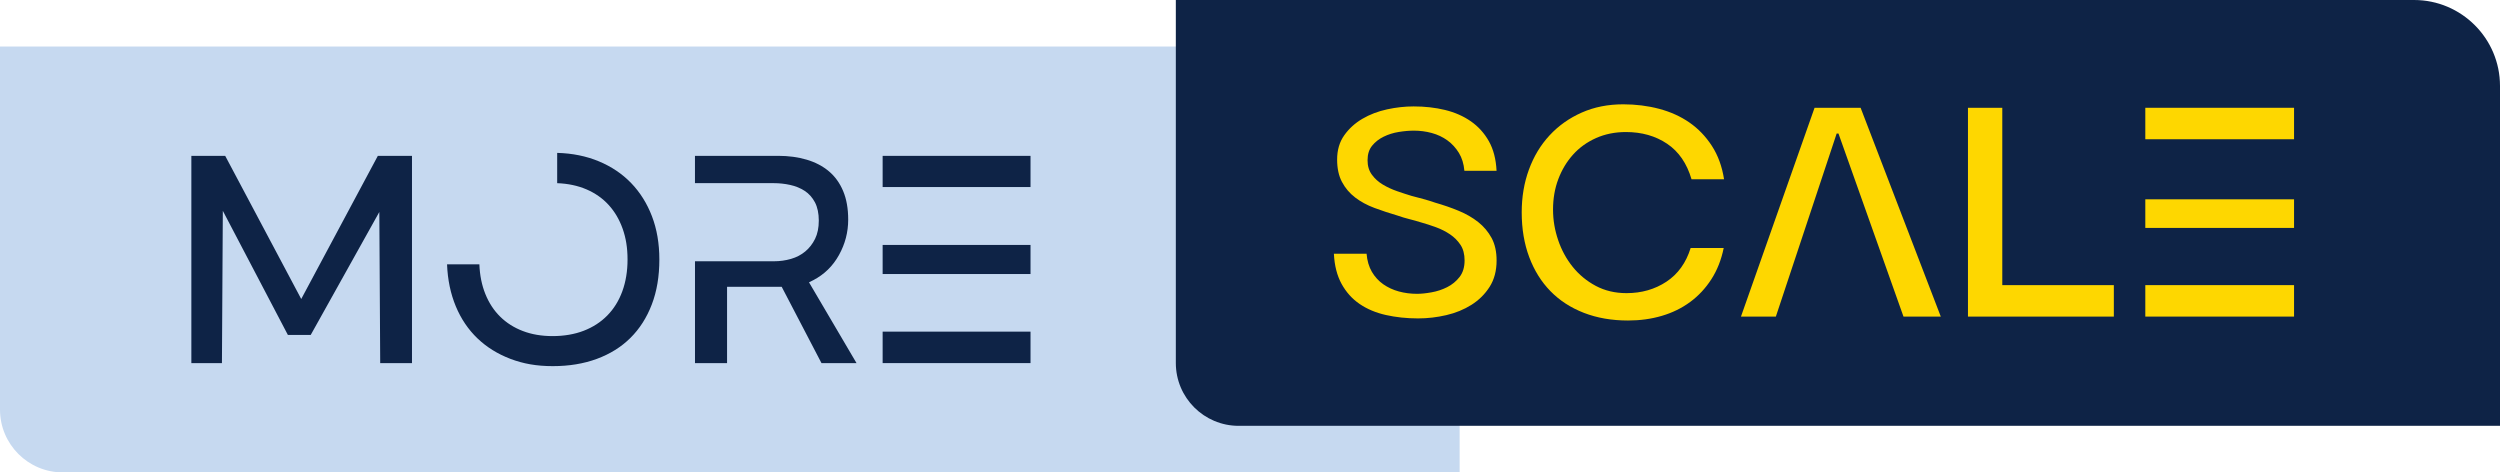 <svg xmlns="http://www.w3.org/2000/svg" id="Layer_2" data-name="Layer 2" viewBox="0 0 874 165.16"><defs><style>      .cls-1 {        fill: #fed700;      }      .cls-2 {        fill: #c6d9f0;      }      .cls-3 {        fill: #0e2346;      }    </style></defs><g id="Layer_1-2" data-name="Layer 1"><g id="_1" data-name="1"><path class="cls-2" d="m0,16.28h480.24c16.59,0,30.05,13.47,30.05,30.05v118.82H21.97C9.84,165.16,0,155.31,0,143.19V16.28H0Z"></path><g><path class="cls-3" d="m66.89,54.49h11.84l26.58,50.04,26.78-50.04h11.94v72.46h-11.11l-.31-52.84-23.98,42.98h-7.99l-22.74-43.39-.31,53.26h-10.69V54.49Z"></path><path class="cls-3" d="m167.59,92.38c.14,3.81.83,7.27,2.08,10.38s2.97,5.76,5.19,7.94c2.21,2.18,4.86,3.86,7.94,5.03,3.08,1.18,6.56,1.77,10.43,1.77s7.63-.62,10.85-1.87c3.22-1.25,5.97-3.02,8.25-5.35,2.28-2.32,4.03-5.14,5.24-8.46,1.21-3.32,1.82-7.02,1.82-11.11s-.57-7.53-1.71-10.74-2.77-5.99-4.88-8.3c-2.11-2.32-4.69-4.13-7.73-5.45-3.05-1.31-6.47-2.04-10.28-2.18v-10.59c5.33.14,10.19,1.13,14.59,2.96,4.39,1.83,8.15,4.36,11.26,7.58s5.54,7.08,7.27,11.58c1.73,4.5,2.6,9.55,2.6,15.16,0,5.88-.88,11.13-2.65,15.73-1.76,4.6-4.26,8.5-7.47,11.68-3.22,3.19-7.13,5.62-11.73,7.32-4.6,1.7-9.74,2.54-15.42,2.54s-10.33-.85-14.79-2.54c-4.46-1.7-8.3-4.08-11.52-7.16-3.22-3.08-5.75-6.82-7.58-11.21-1.83-4.39-2.85-9.29-3.06-14.69h11.32Z"></path><path class="cls-3" d="m242.96,91.34h27.61c2.08,0,4.06-.28,5.97-.83,1.9-.55,3.56-1.42,4.98-2.6,1.42-1.18,2.56-2.65,3.43-4.41.86-1.76,1.3-3.89,1.3-6.38s-.45-4.69-1.35-6.39c-.9-1.69-2.09-3.03-3.58-4-1.49-.97-3.18-1.66-5.09-2.08-1.9-.42-3.82-.62-5.76-.62h-27.51v-9.55h29.07c3.67,0,7.01.45,10.02,1.35,3.01.9,5.59,2.25,7.73,4.05,2.14,1.8,3.8,4.1,4.98,6.9,1.18,2.8,1.77,6.14,1.77,10.02,0,4.36-1.07,8.48-3.22,12.35-2.15,3.88-5.16,6.82-9.03,8.82l-1.45.73,16.61,28.24h-12.25l-13.91-26.68h-19.1v26.68h-11.21v-35.61Z"></path><path class="cls-3" d="m308.57,54.49h51.7v10.9h-51.7v-10.9Zm0,31.14h51.7v10.17h-51.7v-10.17Zm0,30.31h51.7v11h-51.7v-11Z"></path></g><path class="cls-3" d="m411.08,0h432.87C860.53,0,874,13.47,874,30.05v118.82h-440.96c-12.12,0-21.97-9.84-21.97-21.97V0h0Z"></path><g><path class="cls-1" d="m477.75,88.68c.21,2.48.83,4.59,1.86,6.35,1.03,1.75,2.35,3.2,3.97,4.34,1.62,1.13,3.44,1.98,5.47,2.53,2.03.55,4.15.82,6.35.82,1.44,0,3.13-.17,5.06-.52,1.93-.34,3.75-.94,5.47-1.81,1.72-.86,3.16-2.05,4.34-3.56,1.17-1.51,1.75-3.44,1.75-5.78,0-2.2-.48-4.02-1.44-5.47-.97-1.45-2.19-2.67-3.66-3.66-1.48-1-3.11-1.82-4.9-2.48-1.79-.65-3.54-1.22-5.26-1.7-1.31-.41-2.65-.79-4.02-1.13-1.38-.34-2.75-.76-4.13-1.24-2.82-.83-5.52-1.72-8.1-2.68-2.58-.96-4.83-2.18-6.76-3.66-1.93-1.48-3.46-3.28-4.59-5.42-1.14-2.13-1.7-4.75-1.7-7.84,0-3.3.82-6.12,2.48-8.46,1.65-2.34,3.77-4.26,6.35-5.78,2.58-1.51,5.45-2.61,8.62-3.3,3.16-.69,6.26-1.03,9.29-1.03,3.92,0,7.58.41,10.99,1.24,3.41.83,6.41,2.15,9.03,3.97,2.61,1.82,4.71,4.15,6.3,6.97,1.58,2.82,2.48,6.26,2.68,10.32h-11.25c-.21-2.41-.84-4.49-1.91-6.24-1.07-1.75-2.41-3.22-4.03-4.39-1.62-1.17-3.44-2.03-5.47-2.58-2.03-.55-4.11-.82-6.24-.82-1.65,0-3.42.15-5.31.46-1.89.31-3.65.86-5.26,1.65-1.62.79-2.96,1.84-4.03,3.15-1.07,1.31-1.6,2.99-1.6,5.06s.5,3.68,1.5,5.06c1,1.38,2.27,2.53,3.82,3.46,1.55.93,3.22,1.7,5.01,2.32,1.79.62,3.47,1.17,5.06,1.65,1.31.34,2.66.71,4.08,1.08,1.41.38,2.8.81,4.18,1.29,2.89.83,5.63,1.77,8.2,2.84,2.58,1.07,4.85,2.37,6.81,3.92,1.96,1.55,3.52,3.41,4.7,5.57,1.17,2.17,1.75,4.8,1.75,7.89,0,3.58-.81,6.64-2.43,9.19-1.62,2.55-3.73,4.64-6.35,6.3-2.62,1.65-5.56,2.86-8.82,3.61-3.27.76-6.55,1.14-9.86,1.14-3.99,0-7.74-.4-11.25-1.19-3.51-.79-6.57-2.08-9.19-3.87-2.62-1.79-4.71-4.13-6.3-7.02-1.58-2.89-2.48-6.4-2.68-10.53h11.46Z"></path><path class="cls-1" d="m602.61,86.68c-.84,4.14-2.28,7.79-4.32,10.95-2.04,3.16-4.51,5.81-7.42,7.95-2.91,2.14-6.21,3.76-9.89,4.84-3.68,1.09-7.63,1.63-11.84,1.63-5.68,0-10.83-.9-15.42-2.68-4.6-1.79-8.49-4.31-11.68-7.58-3.19-3.26-5.67-7.23-7.42-11.89-1.75-4.67-2.63-9.88-2.63-15.63,0-5.4.84-10.4,2.53-15,1.68-4.6,4.09-8.58,7.21-11.95,3.12-3.37,6.86-6.02,11.21-7.95,4.35-1.93,9.19-2.9,14.53-2.9,4.42,0,8.61.53,12.58,1.58,3.96,1.05,7.49,2.65,10.58,4.79,3.09,2.14,5.7,4.86,7.84,8.16,2.14,3.3,3.56,7.19,4.26,11.68h-11.37c-1.62-5.54-4.46-9.68-8.53-12.42-4.07-2.74-8.88-4.1-14.42-4.1-3.79,0-7.26.7-10.42,2.1-3.16,1.41-5.84,3.33-8.05,5.79-2.21,2.46-3.93,5.32-5.16,8.58-1.23,3.26-1.84,6.79-1.84,10.58s.6,7.23,1.79,10.74c1.19,3.51,2.9,6.63,5.11,9.37s4.9,4.95,8.05,6.63c3.16,1.68,6.74,2.53,10.74,2.53,5.26,0,9.91-1.33,13.95-4,4.03-2.67,6.86-6.6,8.47-11.79h11.58Z"></path><path class="cls-1" d="m634.36,37.68h16.11l28.03,73h-13.04l-22.73-64h-.63l-21.26,64h-12.2l25.73-73Z"></path><path class="cls-1" d="m688,37.68h12v62h39v11h-51V37.68Z"></path><path class="cls-1" d="m750,37.68h52v11h-52v-11Zm0,32h52v10h-52v-10Zm0,30h52v11h-52v-11Z"></path></g></g></g></svg>